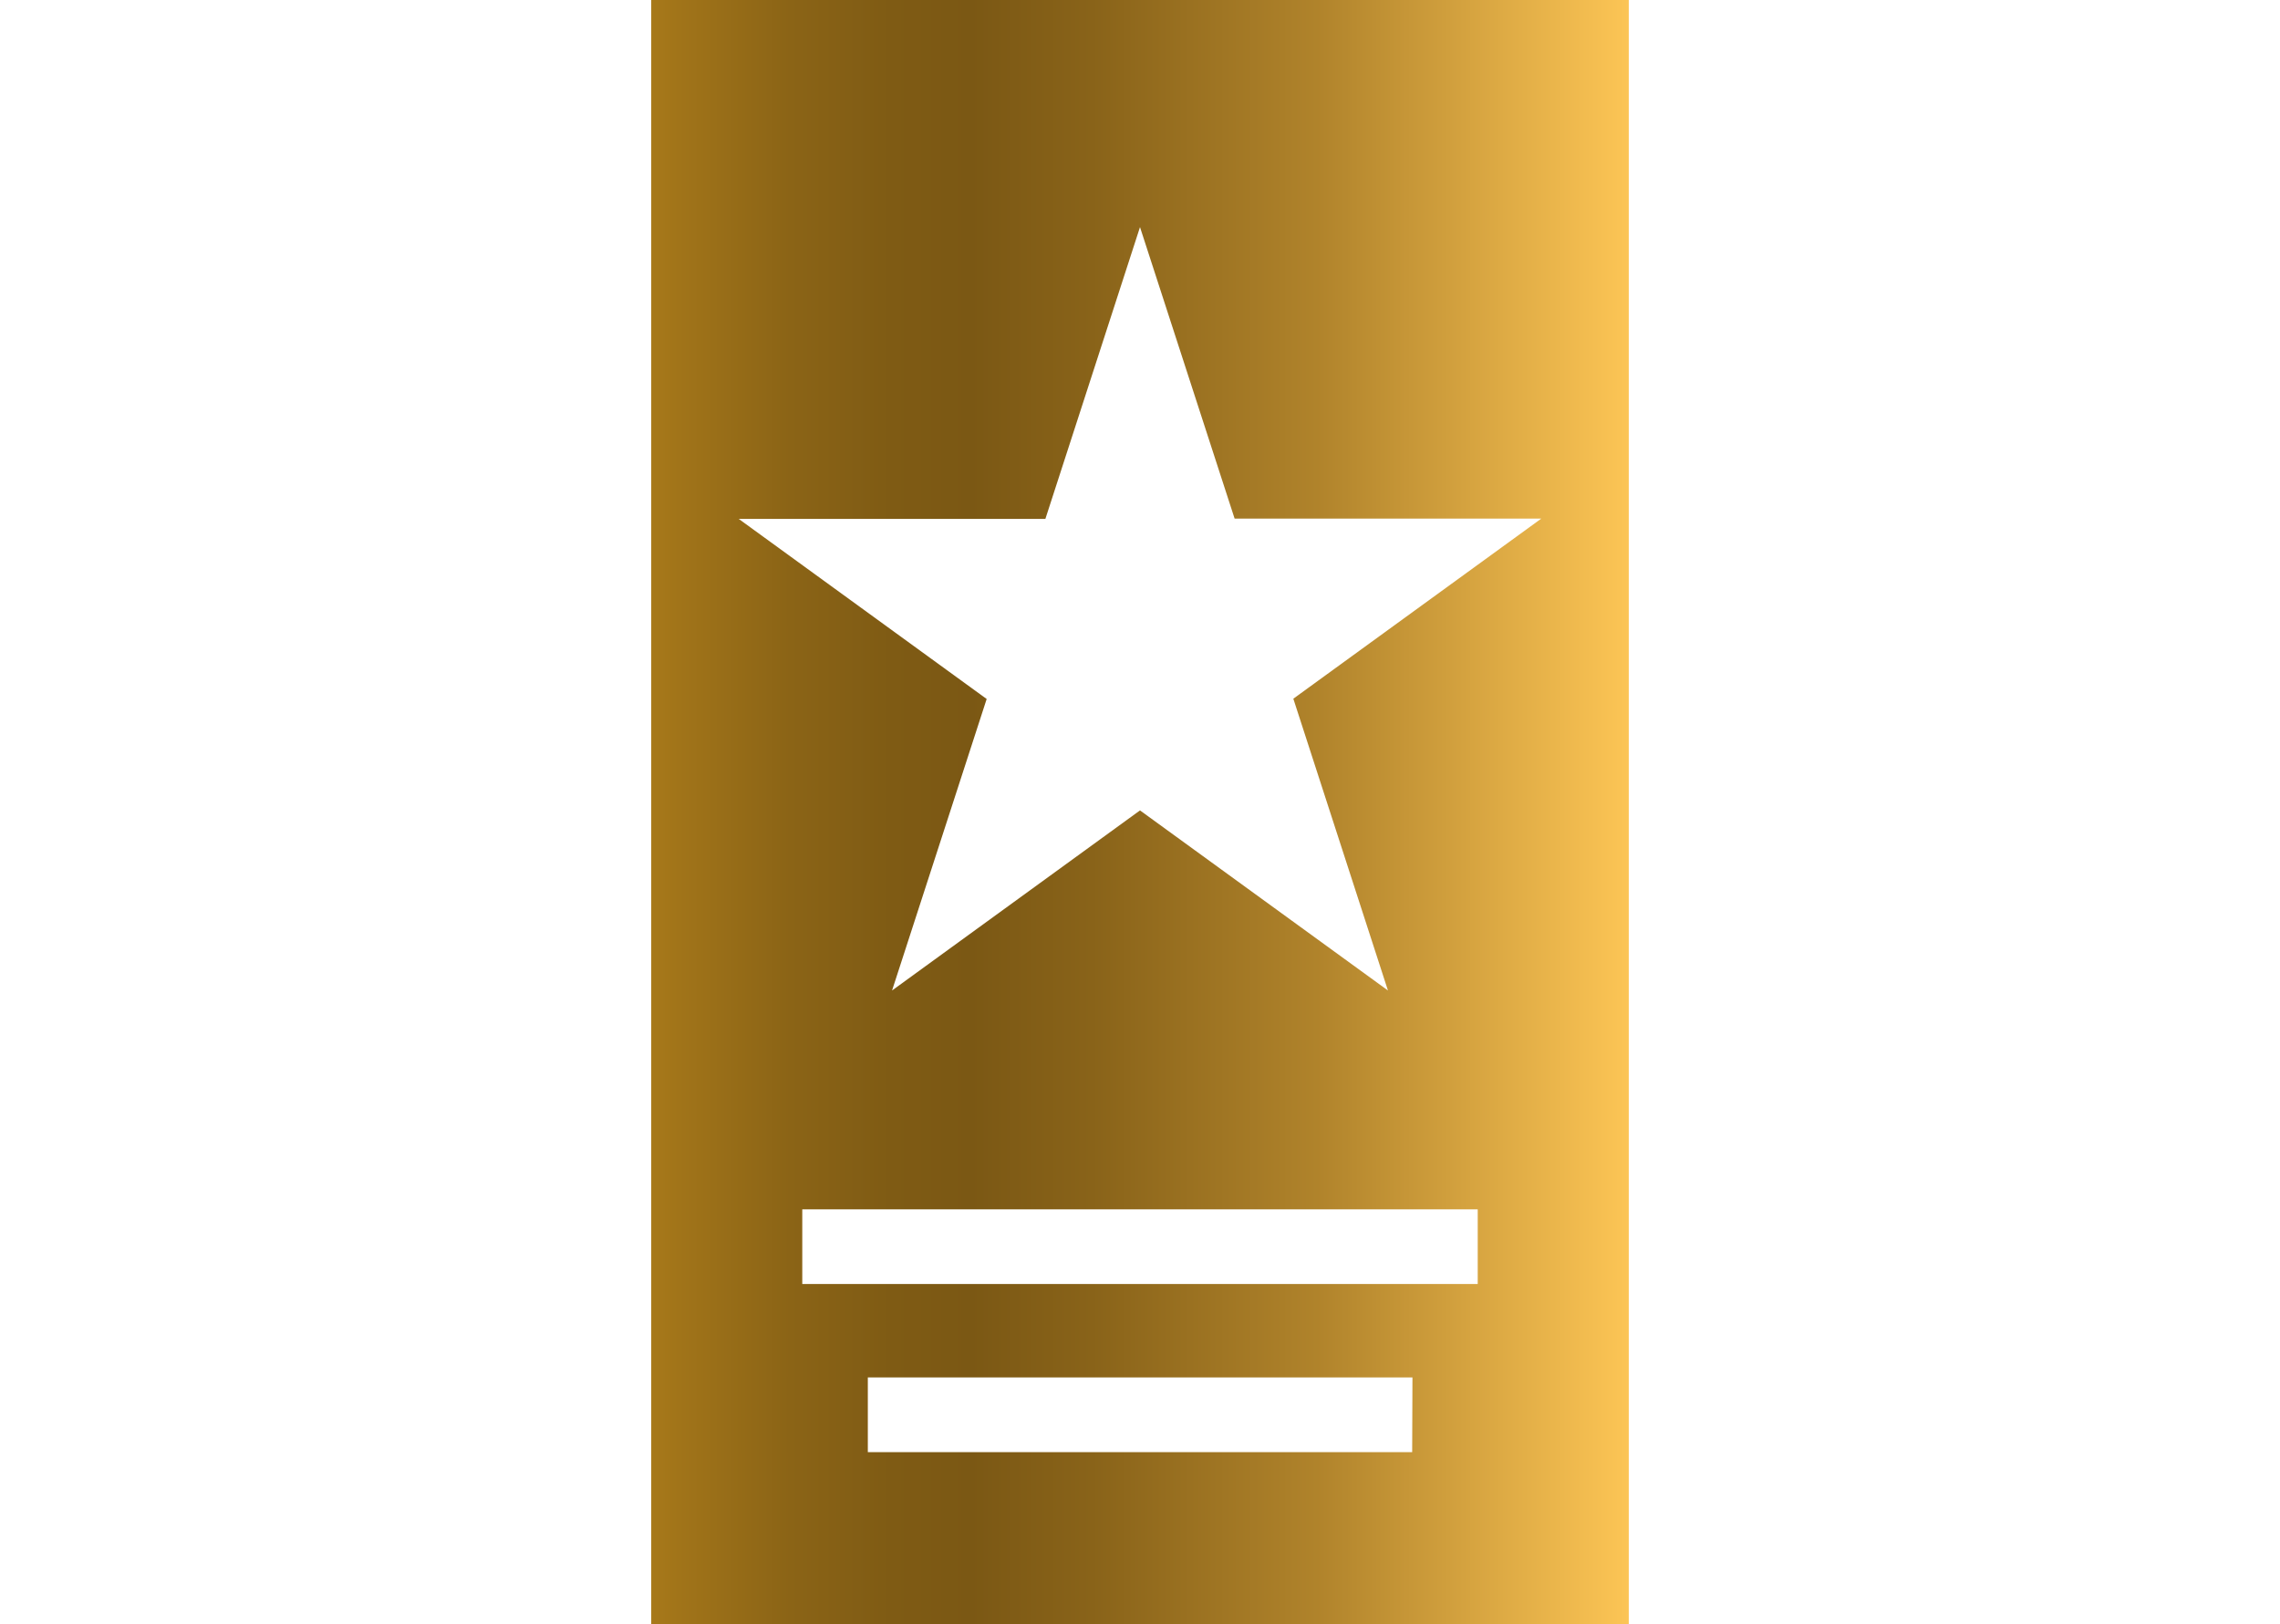 <svg xmlns="http://www.w3.org/2000/svg" xmlns:xlink="http://www.w3.org/1999/xlink" id="Capa_1" x="0px" y="0px" viewBox="0 0 800 570" style="enable-background:new 0 0 800 570;" xml:space="preserve"><style type="text/css">	.st0{fill:url(#SVGID_1_);}</style><g>	<g>		<linearGradient id="SVGID_1_" gradientUnits="userSpaceOnUse" x1="571.503" y1="285" x2="228.497" y2="285">			<stop offset="0" style="stop-color:#FCC556"></stop>			<stop offset="9.949336e-03" style="stop-color:#FAC354"></stop>			<stop offset="0.319" style="stop-color:#B0832B"></stop>			<stop offset="0.549" style="stop-color:#896319"></stop>			<stop offset="0.673" style="stop-color:#7B5814"></stop>			<stop offset="0.755" style="stop-color:#7F5B14"></stop>			<stop offset="0.858" style="stop-color:#8B6416"></stop>			<stop offset="0.972" style="stop-color:#A17419"></stop>			<stop offset="1" style="stop-color:#A7791A"></stop>		</linearGradient>		<path class="st0" d="M571.5,0h-343v570h343V0z M495.5,509.6H304.5v-26.2h191.1L495.5,509.6L495.5,509.6z M518.5,450.6h-237v-26.2   h237V450.6z M453.8,245.2L487,347.6l-87-63.2l-87,63.2l33.2-102.3l-87-63.2h107.6L400,79.7L433.2,182h107.6L453.8,245.2z"></path>	</g></g></svg>